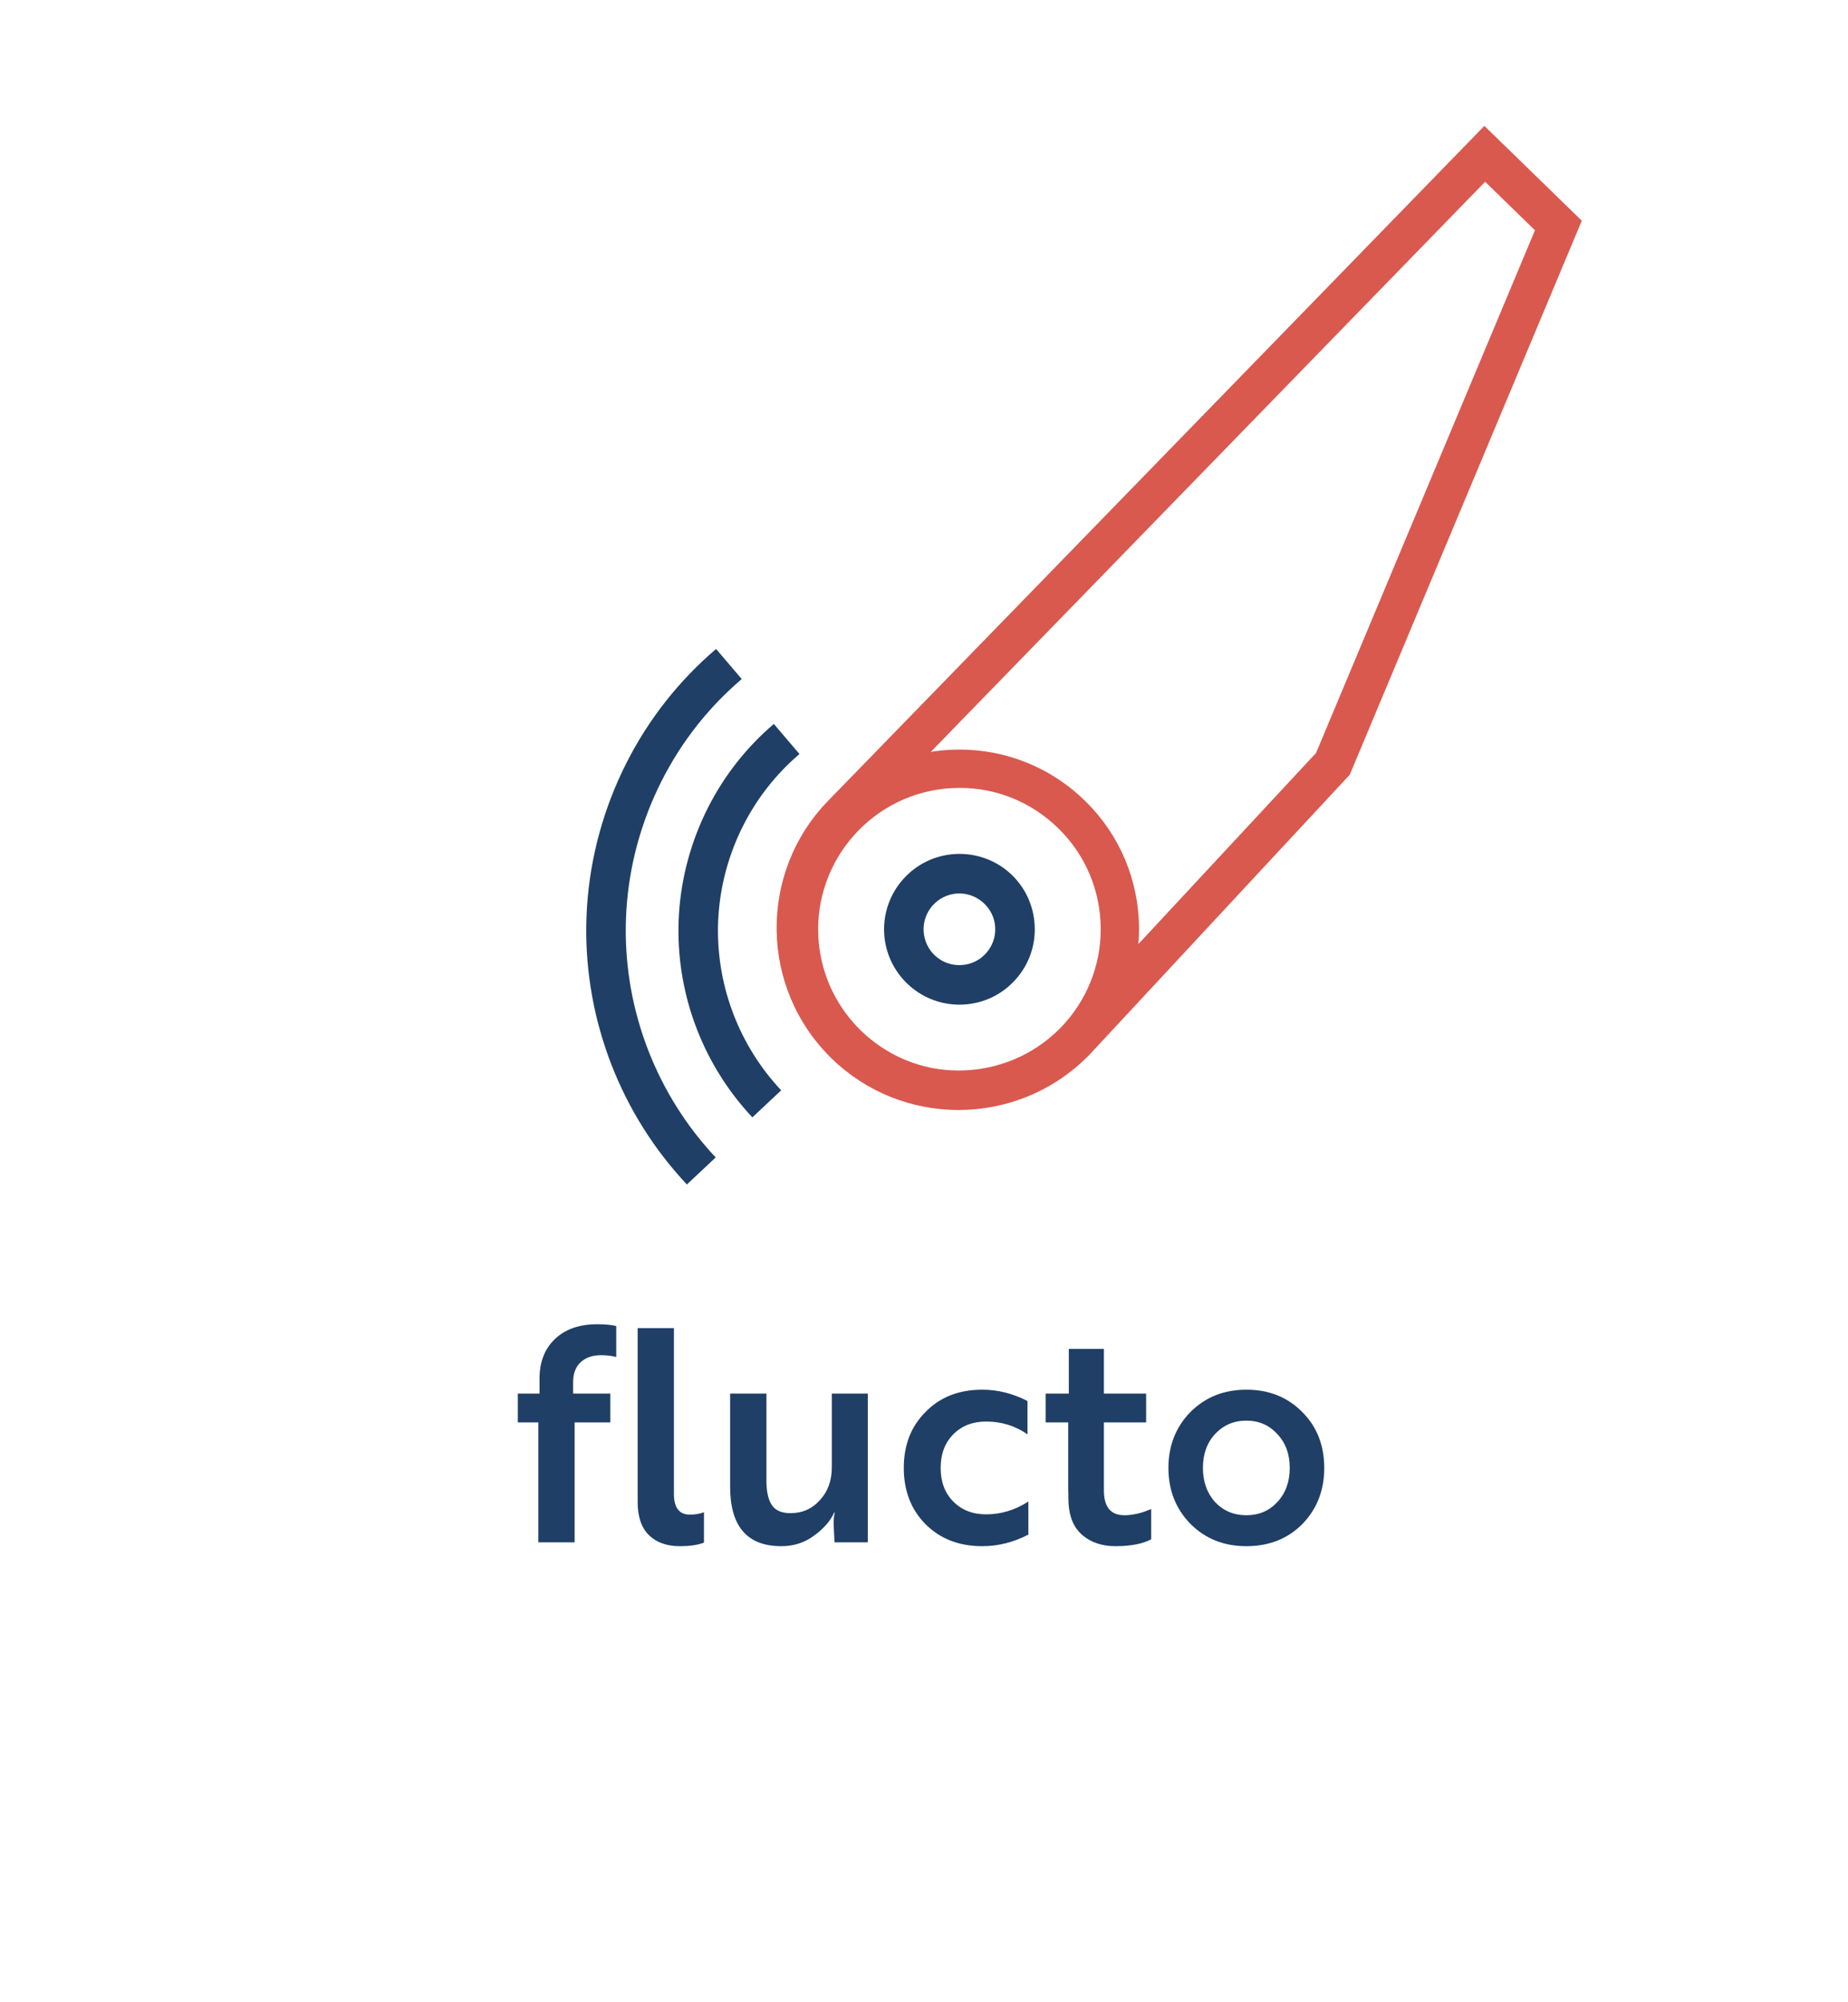 <svg width="386" height="418" viewBox="0 0 386 418" fill="none" xmlns="http://www.w3.org/2000/svg">
<path d="M108.159 296.961V290.936H112.693V287.831C112.693 284.353 113.769 281.59 115.923 279.54C118.075 277.49 121.016 276.465 124.742 276.465C126.398 276.465 127.723 276.59 128.717 276.838V283.298C127.723 283.049 126.667 282.925 125.55 282.925C123.769 282.925 122.351 283.412 121.295 284.385C120.239 285.358 119.712 286.755 119.712 288.577V290.936H127.476V296.961H120.023V321.991H112.445V296.961H108.159Z" fill="#1F3F66"/>
<path d="M133.189 313.544V277.272H140.767V311.93C140.767 314.786 141.885 316.215 144.121 316.215C145.155 316.215 146.129 316.05 147.04 315.718V322.054C145.798 322.55 144.121 322.799 142.009 322.799C139.276 322.799 137.122 322.032 135.55 320.501C133.976 318.969 133.189 316.649 133.189 313.544Z" fill="#1F3F66"/>
<path d="M181.262 290.936V321.992H174.306L174.119 318.079C174.119 317.169 174.202 316.402 174.368 315.781H174.243C173.456 317.52 172.069 319.114 170.082 320.563C168.094 322.054 165.796 322.799 163.188 322.799C156.065 322.799 152.505 318.658 152.505 310.377V290.936H160.082V309.073C160.082 311.35 160.455 313.058 161.2 314.197C161.945 315.337 163.25 315.905 165.113 315.905C167.597 315.905 169.647 314.995 171.262 313.173C172.918 311.393 173.746 309.115 173.746 306.341V290.937H181.262V290.936Z" fill="#1F3F66"/>
<path d="M205.982 316.153C209.087 316.153 212.027 315.262 214.801 313.482V320.376C211.696 321.991 208.486 322.799 205.174 322.799C200.329 322.799 196.374 321.268 193.311 318.202C190.288 315.139 188.777 311.225 188.777 306.464C188.777 301.703 190.288 297.81 193.311 294.787C196.333 291.682 200.288 290.129 205.174 290.129C208.403 290.129 211.55 290.916 214.614 292.489V299.445C212.047 297.665 209.169 296.774 205.981 296.774C203.165 296.774 200.877 297.665 199.118 299.445C197.357 301.225 196.478 303.565 196.478 306.464C196.478 309.363 197.357 311.702 199.118 313.483C200.878 315.263 203.166 316.153 205.982 316.153Z" fill="#1F3F66"/>
<path d="M218.404 296.961V290.936H223.248V281.62H230.577V290.936H239.397V296.961H230.577V311.184C230.577 314.622 232.006 316.339 234.863 316.339C236.602 316.339 238.466 315.904 240.453 315.035V321.37C238.631 322.322 236.146 322.799 233 322.799C230.226 322.799 227.937 322.043 226.137 320.531C224.336 319.02 223.352 316.774 223.187 313.793C223.187 313.586 223.176 313.078 223.156 312.271C223.135 311.464 223.125 310.936 223.125 310.688V296.961H218.404Z" fill="#1F3F66"/>
<path d="M260.328 290.129C265.048 290.129 268.939 291.682 272.005 294.787C275.068 297.851 276.601 301.743 276.601 306.464C276.601 311.144 275.069 315.057 272.005 318.202C268.94 321.267 265.048 322.799 260.328 322.799C255.648 322.799 251.757 321.246 248.651 318.141C245.586 314.995 244.054 311.102 244.054 306.464C244.054 301.827 245.585 297.935 248.651 294.787C251.757 291.682 255.648 290.129 260.328 290.129ZM253.806 313.606C255.545 315.428 257.719 316.338 260.328 316.338C262.936 316.338 265.089 315.428 266.787 313.606C268.526 311.743 269.395 309.362 269.395 306.463C269.395 303.564 268.526 301.205 266.787 299.382C265.089 297.519 262.936 296.587 260.328 296.587C257.719 296.587 255.545 297.519 253.806 299.382C252.108 301.205 251.26 303.565 251.26 306.463C251.26 309.32 252.107 311.702 253.806 313.606Z" fill="#1F3F66"/>
<path d="M143.469 247.287C142.613 246.374 141.786 245.444 140.979 244.497C140.167 243.55 139.383 242.583 138.624 241.597C137.863 240.616 137.131 239.615 136.422 238.602C135.705 237.576 135.023 236.544 134.364 235.498C133.703 234.448 133.071 233.387 132.46 232.307C131.854 231.23 131.274 230.138 130.717 229.036C130.159 227.925 129.636 226.809 129.132 225.687C128.628 224.55 128.154 223.41 127.706 222.261C127.255 221.097 126.838 219.936 126.448 218.766C126.054 217.594 125.69 216.412 125.357 215.221C125.019 214.027 124.708 212.825 124.431 211.619C124.151 210.406 123.901 209.189 123.681 207.965C123.461 206.74 123.268 205.516 123.105 204.28C122.942 203.041 122.813 201.801 122.706 200.554C122.608 199.303 122.535 198.059 122.49 196.805C122.448 195.534 122.437 194.276 122.464 193.01C122.483 191.767 122.535 190.504 122.615 189.241C122.698 187.964 122.817 186.698 122.964 185.428C123.109 184.169 123.286 182.899 123.498 181.63C123.711 180.363 123.957 179.097 124.234 177.835C124.511 176.568 124.818 175.303 125.163 174.04C125.508 172.781 125.883 171.522 126.296 170.271C126.702 169.024 127.146 167.769 127.627 166.522C128.105 165.287 128.613 164.059 129.151 162.85C129.686 161.643 130.246 160.457 130.842 159.293C131.425 158.134 132.043 156.988 132.684 155.866C133.321 154.744 133.991 153.638 134.686 152.553C135.379 151.473 136.096 150.415 136.831 149.38C137.574 148.338 138.336 147.321 139.121 146.328C139.913 145.324 140.725 144.35 141.559 143.398C142.381 142.454 143.231 141.529 144.106 140.623C144.982 139.717 145.872 138.838 146.782 137.98C147.689 137.128 148.621 136.294 149.573 135.486L154.925 141.765C154.08 142.488 153.246 143.231 152.439 143.993C151.613 144.767 150.82 145.555 150.039 146.358C149.266 147.162 148.507 147.989 147.768 148.834C147.018 149.687 146.297 150.556 145.6 151.438C144.903 152.325 144.216 153.235 143.553 154.168C142.897 155.086 142.256 156.037 141.638 157.004C141.021 157.967 140.425 158.952 139.853 159.957C139.277 160.961 138.727 161.985 138.203 163.023C137.669 164.073 137.169 165.132 136.688 166.208C136.209 167.281 135.755 168.38 135.33 169.487C134.902 170.605 134.504 171.72 134.14 172.838C133.768 173.972 133.431 175.094 133.124 176.22C132.817 177.342 132.54 178.464 132.293 179.594C132.047 180.727 131.831 181.856 131.642 182.99C131.452 184.12 131.289 185.246 131.164 186.376C131.028 187.517 130.925 188.646 130.849 189.776C130.778 190.898 130.732 192.024 130.713 193.154C130.694 194.291 130.705 195.413 130.74 196.527C130.778 197.642 130.842 198.765 130.933 199.883C131.024 200.989 131.145 202.1 131.285 203.207C131.433 204.303 131.604 205.406 131.801 206.502C131.998 207.59 132.218 208.678 132.468 209.754C132.722 210.839 132.995 211.911 133.298 212.981C133.598 214.039 133.924 215.1 134.273 216.15C134.625 217.2 135.004 218.247 135.403 219.282C135.796 220.302 136.225 221.321 136.672 222.334C137.119 223.338 137.597 224.339 138.094 225.332C138.582 226.31 139.102 227.288 139.648 228.251C140.19 229.21 140.755 230.166 141.346 231.102C141.938 232.042 142.552 232.967 143.185 233.877C143.818 234.779 144.474 235.674 145.153 236.557C145.835 237.436 146.536 238.297 147.256 239.146C147.981 239.996 148.724 240.826 149.49 241.641L143.469 247.287Z" fill="#1F3F66"/>
<path d="M157.15 233.276C156.524 232.608 155.915 231.926 155.319 231.228C154.727 230.531 154.151 229.822 153.59 229.098C153.033 228.369 152.495 227.642 151.979 226.903C151.445 226.141 150.94 225.38 150.456 224.598C149.977 223.847 149.507 223.063 149.06 222.263C148.617 221.474 148.188 220.674 147.779 219.863C147.374 219.056 146.983 218.233 146.615 217.399C146.248 216.573 145.902 215.739 145.573 214.897C145.239 214.033 144.928 213.176 144.644 212.316C144.356 211.466 144.087 210.589 143.84 209.712C143.593 208.828 143.366 207.952 143.162 207.062C142.957 206.183 142.775 205.289 142.612 204.393C142.449 203.48 142.308 202.578 142.191 201.675C142.07 200.765 141.971 199.852 141.899 198.934C141.823 198.033 141.77 197.103 141.74 196.178C141.713 195.261 141.702 194.343 141.717 193.423C141.732 192.479 141.77 191.553 141.831 190.625C141.891 189.696 141.979 188.763 142.085 187.839C142.195 186.895 142.328 185.963 142.479 185.037C142.634 184.108 142.817 183.173 143.021 182.243C143.218 181.326 143.45 180.389 143.704 179.461C143.958 178.536 144.23 177.615 144.534 176.693C144.834 175.776 145.16 174.862 145.512 173.949C145.865 173.031 146.236 172.13 146.634 171.238C147.021 170.363 147.438 169.491 147.87 168.633C148.302 167.781 148.754 166.943 149.223 166.117C149.705 165.283 150.194 164.471 150.698 163.683C151.202 162.89 151.729 162.11 152.275 161.344C152.825 160.574 153.385 159.828 153.965 159.096C154.534 158.372 155.129 157.659 155.736 156.962C156.346 156.26 156.972 155.582 157.616 154.915C158.264 154.244 158.917 153.599 159.588 152.969C160.258 152.344 160.937 151.73 161.634 151.138L166.988 157.417C166.396 157.924 165.808 158.448 165.236 158.99C164.664 159.528 164.102 160.082 163.553 160.65C163.014 161.208 162.48 161.788 161.961 162.382C161.437 162.982 160.933 163.589 160.44 164.214C159.936 164.846 159.459 165.487 158.993 166.135C158.538 166.78 158.087 167.44 157.658 168.118C157.214 168.808 156.794 169.506 156.388 170.214C155.994 170.909 155.603 171.625 155.236 172.356C154.86 173.092 154.511 173.835 154.174 174.589C153.833 175.359 153.514 176.125 153.215 176.906C152.916 177.69 152.635 178.475 152.374 179.267C152.116 180.056 151.88 180.848 151.665 181.64C151.449 182.429 151.255 183.214 151.085 184.003C150.907 184.809 150.754 185.602 150.622 186.398C150.486 187.198 150.376 187.994 150.281 188.794C150.19 189.575 150.118 190.371 150.065 191.167C150.011 191.964 149.981 192.759 149.966 193.548C149.959 194.329 149.963 195.125 149.989 195.921C150.011 196.702 150.057 197.479 150.126 198.256C150.19 199.056 150.273 199.833 150.372 200.606C150.474 201.387 150.599 202.161 150.736 202.934C150.873 203.688 151.028 204.454 151.206 205.216C151.38 205.982 151.578 206.736 151.786 207.487C151.995 208.226 152.225 208.965 152.472 209.701C152.722 210.456 152.988 211.183 153.264 211.907C153.545 212.616 153.844 213.345 154.159 214.056C154.473 214.761 154.803 215.463 155.152 216.149C155.504 216.854 155.873 217.541 156.255 218.223C156.634 218.894 157.029 219.557 157.442 220.209C157.863 220.884 158.291 221.531 158.735 222.165C159.182 222.797 159.644 223.435 160.126 224.061C160.596 224.667 161.088 225.278 161.596 225.873C162.109 226.469 162.628 227.052 163.17 227.629L157.15 233.276Z" fill="#1F3F66"/>
<path d="M310.046 26.28L172.974 167.184C158.345 182.219 158.675 206.352 173.713 220.985C181.086 228.162 190.647 231.737 200.215 231.737C210.152 231.737 220.091 227.874 227.578 220.178L281.932 161.737L330.396 46.08L310.046 26.28ZM222.631 213.384L221.6 214.492C214.492 221.796 204.517 224.665 195.157 223.055C195.047 223.035 194.935 223.019 194.827 222.998C194.639 222.963 194.454 222.922 194.267 222.883C181.54 220.193 171.67 209.204 170.932 195.612C170.049 179.365 182.551 165.424 198.797 164.539C206.669 164.097 214.235 166.771 220.102 172.038C225.972 177.301 229.441 184.533 229.869 192.404C230.3 200.38 227.505 207.792 222.631 213.384ZM274.889 157.196L237.785 197.091C237.922 195.409 237.957 193.702 237.864 191.971C237.319 181.963 232.91 172.767 225.45 166.077C217.986 159.386 208.365 156.02 198.364 156.543C197.029 156.616 195.716 156.76 194.425 156.967L310.205 37.949L320.616 48.074L274.889 157.196Z" fill="#D9594F"/>
<path d="M200.39 209.746C192.098 209.746 185.139 203.241 184.683 194.863C184.214 186.197 190.878 178.766 199.544 178.293C208.393 177.838 215.645 184.499 216.114 193.153C216.343 197.349 214.924 201.384 212.115 204.514C209.309 207.646 205.45 209.496 201.254 209.722C200.966 209.738 200.679 209.746 200.39 209.746ZM199.991 186.534C195.871 186.758 192.701 190.295 192.925 194.416C193.148 198.536 196.644 201.713 200.806 201.482C204.928 201.259 208.096 197.722 207.872 193.6C207.649 189.483 204.063 186.334 199.991 186.534Z" fill="#1F3F66"/>
</svg>

